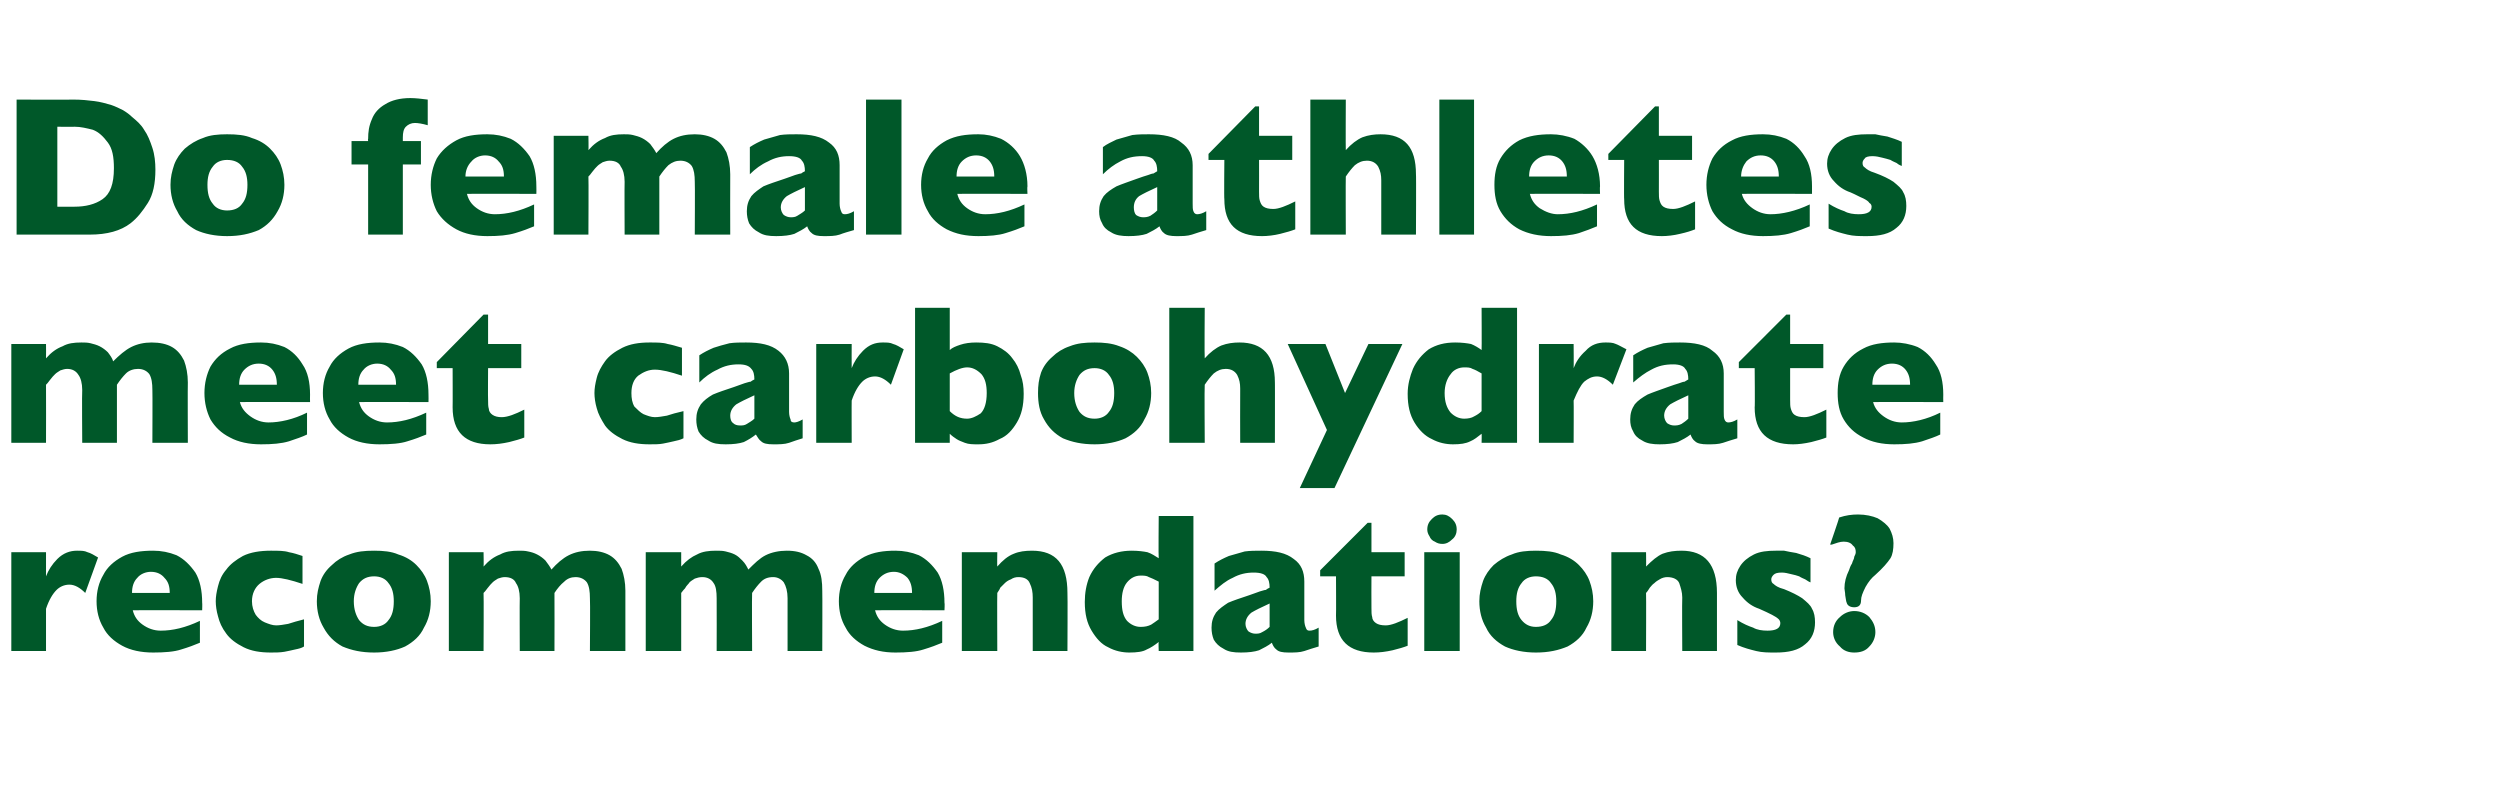 <?xml version="1.0" standalone="no"?><!DOCTYPE svg PUBLIC "-//W3C//DTD SVG 1.1//EN" "http://www.w3.org/Graphics/SVG/1.1/DTD/svg11.dtd"><svg xmlns="http://www.w3.org/2000/svg" version="1.1" width="331.4px" height="105.2px" viewBox="0 -13 331.4 105.2" style="top:-13px">  <desc>Do female athletes meet carbohydrate recommendations?</desc>  <defs/>  <g id="Polygon171775">    <path d="M 13 60.9 C 13 60.9 11.3 65.6 11.3 65.6 C 10.6 64.9 9.9 64.5 9.2 64.5 C 8.5 64.5 7.9 64.8 7.5 65.2 C 7 65.7 6.5 66.5 6.1 67.7 C 6.1 67.67 6.1 73.3 6.1 73.3 L 1.5 73.3 L 1.5 60.2 L 6.1 60.2 C 6.1 60.2 6.1 63.36 6.1 63.4 C 6.4 62.6 6.9 61.8 7.6 61.1 C 8.4 60.3 9.3 60 10.2 60 C 10.8 60 11.2 60 11.6 60.2 C 12 60.3 12.5 60.6 13 60.9 Z M 26.8 67.9 C 26.8 67.9 17.58 67.87 17.6 67.9 C 17.8 68.7 18.2 69.3 18.9 69.8 C 19.6 70.3 20.4 70.6 21.3 70.6 C 22.9 70.6 24.6 70.2 26.5 69.3 C 26.5 69.3 26.5 72.2 26.5 72.2 C 25.8 72.5 25 72.8 24 73.1 C 23.1 73.4 21.8 73.5 20.3 73.5 C 18.7 73.5 17.3 73.2 16.2 72.6 C 15.1 72 14.2 71.2 13.7 70.2 C 13.1 69.2 12.8 68 12.8 66.7 C 12.8 65.4 13.1 64.2 13.7 63.2 C 14.2 62.2 15.1 61.4 16.2 60.8 C 17.3 60.2 18.7 60 20.3 60 C 21.4 60 22.4 60.2 23.4 60.6 C 24.4 61.1 25.2 61.9 25.9 62.9 C 26.5 63.9 26.8 65.3 26.8 66.9 C 26.83 66.94 26.8 67.9 26.8 67.9 Z M 22.5 65.6 C 22.5 64.7 22.3 64.1 21.8 63.6 C 21.4 63.1 20.8 62.8 20 62.8 C 19.3 62.8 18.6 63.1 18.2 63.6 C 17.7 64.1 17.5 64.8 17.5 65.6 C 17.5 65.6 22.5 65.6 22.5 65.6 Z M 40.3 72.7 C 40 72.9 39.6 73 39.1 73.1 C 38.7 73.2 38.2 73.3 37.7 73.4 C 37.1 73.5 36.5 73.5 35.9 73.5 C 34.5 73.5 33.3 73.3 32.3 72.8 C 31.3 72.3 30.5 71.7 30 71 C 29.4 70.2 29.1 69.5 28.9 68.7 C 28.7 68 28.6 67.3 28.6 66.7 C 28.6 66.1 28.7 65.5 28.9 64.7 C 29.1 63.9 29.4 63.2 30 62.5 C 30.5 61.8 31.3 61.2 32.2 60.7 C 33.2 60.2 34.5 60 35.9 60 C 36.9 60 37.7 60 38.3 60.2 C 38.9 60.3 39.5 60.5 40.1 60.7 C 40.1 60.7 40.1 64.4 40.1 64.4 C 38.6 63.9 37.4 63.6 36.6 63.6 C 35.8 63.6 35 63.9 34.4 64.4 C 33.8 64.9 33.4 65.7 33.4 66.7 C 33.4 67.4 33.6 68 33.9 68.5 C 34.2 68.9 34.6 69.3 35.1 69.5 C 35.6 69.7 36.1 69.9 36.6 69.9 C 37.1 69.9 37.6 69.8 38.2 69.7 C 38.8 69.5 39.5 69.3 40.3 69.1 C 40.3 69.1 40.3 72.7 40.3 72.7 Z M 57.1 66.7 C 57.1 68 56.8 69.2 56.2 70.2 C 55.7 71.3 54.8 72.1 53.7 72.7 C 52.6 73.2 51.2 73.5 49.6 73.5 C 47.9 73.5 46.6 73.2 45.4 72.7 C 44.3 72.1 43.5 71.3 42.9 70.2 C 42.3 69.2 42 68 42 66.7 C 42 65.7 42.2 64.9 42.5 64 C 42.8 63.2 43.3 62.5 44 61.9 C 44.6 61.3 45.4 60.8 46.3 60.5 C 47.3 60.1 48.3 60 49.6 60 C 50.8 60 51.9 60.1 52.8 60.5 C 53.8 60.8 54.6 61.3 55.2 61.9 C 55.8 62.5 56.3 63.2 56.6 64 C 56.9 64.8 57.1 65.7 57.1 66.7 Z M 52.2 66.7 C 52.2 65.7 52 64.9 51.5 64.3 C 51.1 63.7 50.4 63.4 49.6 63.4 C 48.7 63.4 48.1 63.7 47.6 64.3 C 47.2 64.9 46.9 65.7 46.9 66.7 C 46.9 67.8 47.2 68.6 47.6 69.2 C 48.1 69.8 48.7 70.1 49.6 70.1 C 50.4 70.1 51.1 69.8 51.5 69.2 C 52 68.6 52.2 67.8 52.2 66.7 Z M 82.9 73.3 L 78.2 73.3 C 78.2 73.3 78.25 66.31 78.2 66.3 C 78.2 65.4 78.1 64.7 77.8 64.2 C 77.5 63.8 77 63.5 76.3 63.5 C 75.7 63.5 75.2 63.7 74.8 64.1 C 74.3 64.5 73.9 65 73.5 65.6 C 73.52 65.6 73.5 73.3 73.5 73.3 L 68.9 73.3 C 68.9 73.3 68.87 66.31 68.9 66.3 C 68.9 65.4 68.7 64.7 68.4 64.3 C 68.2 63.8 67.7 63.5 66.9 63.5 C 66.6 63.5 66.3 63.6 66 63.7 C 65.7 63.9 65.5 64 65.3 64.2 C 65.1 64.4 64.9 64.6 64.6 65 C 64.4 65.3 64.2 65.5 64.1 65.6 C 64.14 65.6 64.1 73.3 64.1 73.3 L 59.5 73.3 L 59.5 60.2 L 64.1 60.2 C 64.1 60.2 64.14 62.07 64.1 62.1 C 64.8 61.3 65.5 60.8 66.3 60.5 C 67 60.1 67.8 60 68.8 60 C 69.2 60 69.6 60 70 60.1 C 70.5 60.2 70.8 60.3 71.2 60.5 C 71.6 60.7 72 61 72.3 61.3 C 72.6 61.7 72.9 62.1 73.1 62.5 C 73.8 61.7 74.6 61 75.4 60.6 C 76.2 60.2 77.1 60 78.2 60 C 79.2 60 80.1 60.2 80.8 60.6 C 81.5 61 82 61.6 82.4 62.4 C 82.7 63.2 82.9 64.2 82.9 65.3 C 82.89 65.31 82.9 73.3 82.9 73.3 Z M 109 73.3 L 104.4 73.3 C 104.4 73.3 104.39 66.31 104.4 66.3 C 104.4 65.4 104.2 64.7 103.9 64.2 C 103.6 63.8 103.1 63.5 102.5 63.5 C 101.8 63.5 101.3 63.7 100.9 64.1 C 100.5 64.5 100.1 65 99.7 65.6 C 99.66 65.6 99.7 73.3 99.7 73.3 L 95 73.3 C 95 73.3 95.02 66.31 95 66.3 C 95 65.4 94.9 64.7 94.6 64.3 C 94.3 63.8 93.8 63.5 93.1 63.5 C 92.7 63.5 92.4 63.6 92.1 63.7 C 91.8 63.9 91.6 64 91.4 64.2 C 91.3 64.4 91 64.6 90.8 65 C 90.5 65.3 90.4 65.5 90.3 65.6 C 90.29 65.6 90.3 73.3 90.3 73.3 L 85.6 73.3 L 85.6 60.2 L 90.3 60.2 C 90.3 60.2 90.29 62.07 90.3 62.1 C 91 61.3 91.7 60.8 92.4 60.5 C 93.1 60.1 94 60 94.9 60 C 95.4 60 95.8 60 96.2 60.1 C 96.6 60.2 97 60.3 97.4 60.5 C 97.8 60.7 98.1 61 98.4 61.3 C 98.8 61.7 99 62.1 99.2 62.5 C 100 61.7 100.7 61 101.5 60.6 C 102.3 60.2 103.3 60 104.3 60 C 105.4 60 106.2 60.2 106.9 60.6 C 107.7 61 108.2 61.6 108.5 62.4 C 108.9 63.2 109 64.2 109 65.3 C 109.03 65.31 109 73.3 109 73.3 Z M 125.2 67.9 C 125.2 67.9 116 67.87 116 67.9 C 116.2 68.7 116.6 69.3 117.3 69.8 C 118 70.3 118.8 70.6 119.7 70.6 C 121.3 70.6 123 70.2 124.9 69.3 C 124.9 69.3 124.9 72.2 124.9 72.2 C 124.2 72.5 123.4 72.8 122.4 73.1 C 121.5 73.4 120.2 73.5 118.7 73.5 C 117.1 73.5 115.8 73.2 114.6 72.6 C 113.5 72 112.6 71.2 112.1 70.2 C 111.5 69.2 111.2 68 111.2 66.7 C 111.2 65.4 111.5 64.2 112.1 63.2 C 112.6 62.2 113.5 61.4 114.6 60.8 C 115.8 60.2 117.1 60 118.7 60 C 119.8 60 120.8 60.2 121.8 60.6 C 122.8 61.1 123.6 61.9 124.3 62.9 C 124.9 63.9 125.2 65.3 125.2 66.9 C 125.25 66.94 125.2 67.9 125.2 67.9 Z M 120.9 65.6 C 120.9 64.7 120.7 64.1 120.3 63.6 C 119.8 63.1 119.2 62.8 118.5 62.8 C 117.7 62.8 117.1 63.1 116.6 63.6 C 116.1 64.1 115.9 64.8 115.9 65.6 C 115.9 65.6 120.9 65.6 120.9 65.6 Z M 141.5 73.3 L 136.9 73.3 C 136.9 73.3 136.9 66.23 136.9 66.2 C 136.9 65.5 136.8 64.9 136.5 64.3 C 136.3 63.8 135.8 63.5 135 63.5 C 134.6 63.5 134.3 63.6 134 63.8 C 133.7 63.9 133.4 64.1 133.2 64.3 C 133 64.5 132.8 64.7 132.6 64.9 C 132.5 65.2 132.3 65.4 132.2 65.6 C 132.17 65.6 132.2 73.3 132.2 73.3 L 127.5 73.3 L 127.5 60.2 L 132.2 60.2 C 132.2 60.2 132.17 62.07 132.2 62.1 C 132.9 61.3 133.6 60.7 134.4 60.4 C 135.1 60.1 135.9 60 136.8 60 C 140 60 141.5 61.8 141.5 65.6 C 141.54 65.6 141.5 73.3 141.5 73.3 Z M 158.2 73.3 L 153.6 73.3 C 153.6 73.3 153.55 72.13 153.6 72.1 C 153.1 72.5 152.5 72.9 152 73.1 C 151.5 73.4 150.7 73.5 149.7 73.5 C 148.8 73.5 147.8 73.3 146.9 72.8 C 146 72.4 145.3 71.6 144.7 70.6 C 144.1 69.6 143.8 68.4 143.8 66.8 C 143.8 65.6 144 64.5 144.4 63.5 C 144.9 62.4 145.6 61.6 146.5 60.9 C 147.5 60.3 148.7 60 150 60 C 150.9 60 151.6 60.1 152.1 60.2 C 152.7 60.4 153.1 60.7 153.6 61 C 153.55 60.96 153.6 55.4 153.6 55.4 L 158.2 55.4 L 158.2 73.3 Z M 153.6 69.1 C 153.6 69.1 153.6 64.1 153.6 64.1 C 153 63.8 152.6 63.6 152.3 63.5 C 152 63.3 151.6 63.3 151.2 63.3 C 150.5 63.3 149.9 63.6 149.4 64.2 C 148.9 64.8 148.7 65.7 148.7 66.7 C 148.7 67.9 148.9 68.7 149.4 69.3 C 149.9 69.8 150.5 70.1 151.2 70.1 C 151.8 70.1 152.2 70 152.6 69.8 C 152.9 69.6 153.2 69.4 153.6 69.1 Z M 174.8 72.7 C 174.1 72.9 173.5 73.1 172.9 73.3 C 172.3 73.5 171.6 73.5 170.8 73.5 C 170 73.5 169.5 73.4 169.2 73.1 C 168.9 72.9 168.7 72.5 168.6 72.2 C 168.1 72.6 167.5 72.9 166.9 73.2 C 166.3 73.4 165.5 73.5 164.5 73.5 C 163.5 73.5 162.8 73.4 162.2 73 C 161.6 72.7 161.2 72.3 160.9 71.8 C 160.7 71.3 160.6 70.8 160.6 70.2 C 160.6 69.4 160.8 68.8 161.2 68.2 C 161.6 67.7 162.2 67.3 162.8 66.9 C 163.5 66.6 164.4 66.3 165.6 65.9 C 166.2 65.7 166.7 65.5 167 65.4 C 167.4 65.3 167.6 65.2 167.8 65.2 C 167.9 65.1 168.1 65 168.3 64.9 C 168.3 64.3 168.2 63.8 167.9 63.5 C 167.7 63.1 167.1 62.9 166.2 62.9 C 165.2 62.9 164.3 63.1 163.4 63.6 C 162.5 64 161.8 64.6 161 65.3 C 161 65.3 161 61.7 161 61.7 C 161.6 61.3 162.2 61 162.9 60.7 C 163.6 60.5 164.3 60.3 165 60.1 C 165.7 60 166.5 60 167.2 60 C 169.1 60 170.5 60.3 171.5 61.1 C 172.5 61.8 172.9 62.8 172.9 64.1 C 172.9 64.1 172.9 69.2 172.9 69.2 C 172.9 69.6 173 70 173.1 70.2 C 173.2 70.5 173.3 70.6 173.6 70.6 C 173.9 70.6 174.3 70.5 174.8 70.2 C 174.8 70.2 174.8 72.7 174.8 72.7 Z M 168.3 70.1 C 168.3 70.1 168.3 67 168.3 67 C 167.2 67.5 166.4 67.9 165.9 68.2 C 165.4 68.6 165.1 69.1 165.1 69.7 C 165.1 70.1 165.3 70.5 165.5 70.7 C 165.8 70.9 166.1 71 166.4 71 C 166.7 71 167 71 167.3 70.8 C 167.7 70.6 168 70.4 168.3 70.1 Z M 186.6 72.6 C 186.1 72.8 185.4 73 184.6 73.2 C 183.7 73.4 182.9 73.5 182.1 73.5 C 178.8 73.5 177.1 71.9 177.1 68.6 C 177.13 68.64 177.1 63.4 177.1 63.4 L 175 63.4 L 175 62.6 L 181.3 56.3 L 181.8 56.3 L 181.8 60.2 L 186.2 60.2 L 186.2 63.4 L 181.8 63.4 C 181.8 63.4 181.78 67.61 181.8 67.6 C 181.8 68.1 181.8 68.5 181.9 68.8 C 181.9 69.1 182.1 69.4 182.4 69.6 C 182.7 69.8 183.1 69.9 183.7 69.9 C 184.4 69.9 185.4 69.5 186.6 68.9 C 186.6 68.9 186.6 72.6 186.6 72.6 Z M 193.1 57.2 C 193.1 57.7 192.9 58.2 192.5 58.5 C 192.1 58.9 191.7 59.1 191.2 59.1 C 190.8 59.1 190.5 59 190.2 58.8 C 189.9 58.7 189.6 58.4 189.5 58.1 C 189.3 57.8 189.2 57.5 189.2 57.2 C 189.2 56.6 189.4 56.2 189.8 55.8 C 190.2 55.4 190.6 55.2 191.2 55.2 C 191.7 55.2 192.1 55.4 192.5 55.8 C 192.9 56.2 193.1 56.6 193.1 57.2 Z M 193.5 73.3 L 188.8 73.3 L 188.8 60.2 L 193.5 60.2 L 193.5 73.3 Z M 211.2 66.7 C 211.2 68 210.9 69.2 210.3 70.2 C 209.8 71.3 208.9 72.1 207.8 72.7 C 206.6 73.2 205.3 73.5 203.6 73.5 C 202 73.5 200.6 73.2 199.5 72.7 C 198.4 72.1 197.5 71.3 197 70.2 C 196.4 69.2 196.1 68 196.1 66.7 C 196.1 65.7 196.3 64.9 196.6 64 C 196.9 63.2 197.4 62.5 198 61.9 C 198.7 61.3 199.5 60.8 200.4 60.5 C 201.3 60.1 202.4 60 203.6 60 C 204.9 60 206 60.1 206.9 60.5 C 207.9 60.8 208.7 61.3 209.3 61.9 C 209.9 62.5 210.4 63.2 210.7 64 C 211 64.8 211.2 65.7 211.2 66.7 Z M 206.3 66.7 C 206.3 65.7 206.1 64.9 205.6 64.3 C 205.2 63.7 204.5 63.4 203.6 63.4 C 202.8 63.4 202.1 63.7 201.7 64.3 C 201.2 64.9 201 65.7 201 66.7 C 201 67.8 201.2 68.6 201.7 69.2 C 202.2 69.8 202.8 70.1 203.6 70.1 C 204.5 70.1 205.2 69.8 205.6 69.2 C 206.1 68.6 206.3 67.8 206.3 66.7 Z M 227.6 73.3 L 223 73.3 C 223 73.3 222.96 66.23 223 66.2 C 223 65.5 222.8 64.9 222.6 64.3 C 222.4 63.8 221.8 63.5 221 63.5 C 220.7 63.5 220.3 63.6 220 63.8 C 219.8 63.9 219.5 64.1 219.3 64.3 C 219 64.5 218.9 64.7 218.7 64.9 C 218.5 65.2 218.4 65.4 218.2 65.6 C 218.23 65.6 218.2 73.3 218.2 73.3 L 213.6 73.3 L 213.6 60.2 L 218.2 60.2 C 218.2 60.2 218.23 62.07 218.2 62.1 C 219 61.3 219.7 60.7 220.4 60.4 C 221.2 60.1 222 60 222.9 60 C 226 60 227.6 61.8 227.6 65.6 C 227.6 65.6 227.6 73.3 227.6 73.3 Z M 240.6 69.5 C 240.6 70.7 240.2 71.7 239.3 72.4 C 238.4 73.2 237.1 73.5 235.4 73.5 C 234.4 73.5 233.6 73.5 232.8 73.3 C 232 73.1 231.2 72.9 230.3 72.5 C 230.3 72.5 230.3 69.2 230.3 69.2 C 231.1 69.7 231.8 70 232.4 70.2 C 232.9 70.5 233.6 70.6 234.3 70.6 C 235.4 70.6 236 70.3 236 69.6 C 236 69.4 235.9 69.2 235.8 69.1 C 235.6 68.9 235.3 68.7 234.9 68.5 C 234.5 68.3 233.9 68 233.2 67.7 C 232.3 67.4 231.6 66.9 231 66.2 C 230.4 65.6 230.1 64.8 230.1 63.9 C 230.1 63.2 230.3 62.6 230.7 62 C 231.1 61.4 231.7 60.9 232.5 60.5 C 233.3 60.1 234.3 60 235.4 60 C 235.7 60 236.1 60 236.5 60 C 236.9 60.1 237.5 60.2 238.1 60.3 C 238.8 60.5 239.4 60.7 240 61 C 240 61 240 64.2 240 64.2 C 239.7 64.1 239.5 63.9 239.3 63.8 C 239.1 63.7 238.8 63.6 238.5 63.4 C 238.2 63.3 237.9 63.2 237.4 63.1 C 237 63 236.6 62.9 236.2 62.9 C 235.6 62.9 235.3 63 235.1 63.2 C 234.9 63.4 234.8 63.6 234.8 63.8 C 234.8 64.1 234.9 64.3 235.1 64.4 C 235.3 64.6 235.7 64.9 236.5 65.1 C 237.5 65.5 238.3 65.9 238.9 66.3 C 239.5 66.8 240 67.2 240.2 67.7 C 240.5 68.2 240.6 68.8 240.6 69.5 Z M 251 59 C 251 59.8 250.9 60.5 250.6 61 C 250.2 61.6 249.6 62.3 248.6 63.2 C 248.1 63.6 247.7 64.1 247.3 64.8 C 246.9 65.6 246.7 66.1 246.7 66.6 C 246.7 67.2 246.4 67.5 245.8 67.5 C 245.3 67.5 244.9 67.3 244.8 66.9 C 244.7 66.7 244.7 66.4 244.6 65.9 C 244.6 65.5 244.5 65.2 244.5 65 C 244.5 64.2 244.7 63.4 245.1 62.6 C 245.2 62.3 245.3 62 245.5 61.7 C 245.6 61.3 245.8 61.1 245.8 60.8 C 245.9 60.6 246 60.4 246 60.2 C 246 59.8 245.9 59.5 245.6 59.3 C 245.4 59 245 58.8 244.4 58.8 C 243.9 58.8 243.4 59 242.8 59.2 C 242.83 59.18 242.6 59.2 242.6 59.2 C 242.6 59.2 243.84 55.6 243.8 55.6 C 244.7 55.3 245.5 55.2 246.3 55.2 C 247.3 55.2 248.2 55.4 248.9 55.7 C 249.6 56.1 250.2 56.6 250.5 57.1 C 250.8 57.7 251 58.3 251 59 Z M 248.6 70.8 C 248.6 71.5 248.3 72.2 247.8 72.7 C 247.3 73.3 246.6 73.5 245.8 73.5 C 245.1 73.5 244.4 73.3 243.9 72.7 C 243.3 72.2 243 71.5 243 70.8 C 243 70 243.3 69.3 243.9 68.8 C 244.4 68.3 245.1 68 245.8 68 C 246.6 68 247.3 68.3 247.8 68.8 C 248.3 69.4 248.6 70 248.6 70.8 Z " stroke="none" fill="#005829"/>  </g>  <g id="Polygon171774">    <path d="M 24.9 45.7 L 20.2 45.7 C 20.2 45.7 20.23 38.71 20.2 38.7 C 20.2 37.8 20.1 37.1 19.8 36.6 C 19.5 36.2 19 35.9 18.3 35.9 C 17.7 35.9 17.1 36.1 16.7 36.5 C 16.3 36.9 15.9 37.4 15.5 38 C 15.49 38 15.5 45.7 15.5 45.7 L 10.9 45.7 C 10.9 45.7 10.85 38.71 10.9 38.7 C 10.9 37.8 10.7 37.1 10.4 36.7 C 10.1 36.2 9.6 35.9 8.9 35.9 C 8.6 35.9 8.3 36 8 36.1 C 7.7 36.3 7.5 36.4 7.3 36.6 C 7.1 36.8 6.9 37 6.6 37.4 C 6.4 37.7 6.2 37.9 6.1 38 C 6.12 38 6.1 45.7 6.1 45.7 L 1.5 45.7 L 1.5 32.6 L 6.1 32.6 C 6.1 32.6 6.12 34.47 6.1 34.5 C 6.8 33.7 7.5 33.2 8.3 32.9 C 9 32.5 9.8 32.4 10.8 32.4 C 11.2 32.4 11.6 32.4 12 32.5 C 12.4 32.6 12.8 32.7 13.2 32.9 C 13.6 33.1 14 33.4 14.3 33.7 C 14.6 34.1 14.9 34.5 15 34.9 C 15.8 34.1 16.6 33.4 17.4 33 C 18.2 32.6 19.1 32.4 20.1 32.4 C 21.2 32.4 22.1 32.6 22.8 33 C 23.5 33.4 24 34 24.4 34.8 C 24.7 35.6 24.9 36.6 24.9 37.7 C 24.87 37.71 24.9 45.7 24.9 45.7 Z M 41.1 40.3 C 41.1 40.3 31.84 40.27 31.8 40.3 C 32 41.1 32.5 41.7 33.2 42.2 C 33.9 42.7 34.7 43 35.6 43 C 37.1 43 38.9 42.6 40.7 41.7 C 40.7 41.7 40.7 44.6 40.7 44.6 C 40.1 44.9 39.2 45.2 38.3 45.5 C 37.3 45.8 36.1 45.9 34.6 45.9 C 33 45.9 31.6 45.6 30.5 45 C 29.3 44.4 28.5 43.6 27.9 42.6 C 27.4 41.6 27.1 40.4 27.1 39.1 C 27.1 37.8 27.4 36.6 27.9 35.6 C 28.5 34.6 29.3 33.8 30.5 33.2 C 31.6 32.6 33 32.4 34.6 32.4 C 35.7 32.4 36.7 32.6 37.7 33 C 38.7 33.5 39.5 34.3 40.1 35.3 C 40.8 36.3 41.1 37.7 41.1 39.3 C 41.08 39.34 41.1 40.3 41.1 40.3 Z M 36.7 38 C 36.7 37.1 36.5 36.5 36.1 36 C 35.7 35.5 35.1 35.2 34.3 35.2 C 33.5 35.2 32.9 35.5 32.4 36 C 31.9 36.5 31.7 37.2 31.7 38 C 31.7 38 36.7 38 36.7 38 Z M 56.8 40.3 C 56.8 40.3 47.58 40.27 47.6 40.3 C 47.8 41.1 48.2 41.7 48.9 42.2 C 49.6 42.7 50.4 43 51.3 43 C 52.9 43 54.6 42.6 56.5 41.7 C 56.5 41.7 56.5 44.6 56.5 44.6 C 55.8 44.9 55 45.2 54 45.5 C 53.1 45.8 51.8 45.9 50.3 45.9 C 48.7 45.9 47.3 45.6 46.2 45 C 45.1 44.4 44.2 43.6 43.7 42.6 C 43.1 41.6 42.8 40.4 42.8 39.1 C 42.8 37.8 43.1 36.6 43.7 35.6 C 44.2 34.6 45.1 33.8 46.2 33.2 C 47.3 32.6 48.7 32.4 50.3 32.4 C 51.4 32.4 52.4 32.6 53.4 33 C 54.4 33.5 55.2 34.3 55.9 35.3 C 56.5 36.3 56.8 37.7 56.8 39.3 C 56.82 39.34 56.8 40.3 56.8 40.3 Z M 52.5 38 C 52.5 37.1 52.3 36.5 51.8 36 C 51.4 35.5 50.8 35.2 50 35.2 C 49.3 35.2 48.6 35.5 48.2 36 C 47.7 36.5 47.5 37.2 47.5 38 C 47.5 38 52.5 38 52.5 38 Z M 69.5 45 C 69 45.2 68.3 45.4 67.5 45.6 C 66.6 45.8 65.8 45.9 65 45.9 C 61.7 45.9 60 44.3 60 41 C 60.02 41.04 60 35.8 60 35.8 L 57.9 35.8 L 57.9 35 L 64.1 28.7 L 64.7 28.7 L 64.7 32.6 L 69.1 32.6 L 69.1 35.8 L 64.7 35.8 C 64.7 35.8 64.67 40.01 64.7 40 C 64.7 40.5 64.7 40.9 64.8 41.2 C 64.8 41.5 65 41.8 65.3 42 C 65.6 42.2 66 42.3 66.5 42.3 C 67.3 42.3 68.3 41.9 69.5 41.3 C 69.5 41.3 69.5 45 69.5 45 Z M 90.6 45.1 C 90.2 45.3 89.8 45.4 89.3 45.5 C 88.9 45.6 88.4 45.7 87.9 45.8 C 87.4 45.9 86.8 45.9 86.1 45.9 C 84.7 45.9 83.5 45.7 82.5 45.2 C 81.5 44.7 80.7 44.1 80.2 43.4 C 79.7 42.6 79.3 41.9 79.1 41.1 C 78.9 40.4 78.8 39.7 78.8 39.1 C 78.8 38.5 78.9 37.9 79.1 37.1 C 79.3 36.3 79.7 35.6 80.2 34.9 C 80.7 34.2 81.5 33.6 82.5 33.1 C 83.5 32.6 84.7 32.4 86.1 32.4 C 87.1 32.4 87.9 32.4 88.5 32.6 C 89.1 32.7 89.7 32.9 90.4 33.1 C 90.4 33.1 90.4 36.8 90.4 36.8 C 88.9 36.3 87.7 36 86.8 36 C 86 36 85.3 36.3 84.6 36.8 C 84 37.3 83.7 38.1 83.7 39.1 C 83.7 39.8 83.8 40.4 84.1 40.9 C 84.5 41.3 84.9 41.7 85.3 41.9 C 85.8 42.1 86.3 42.3 86.8 42.3 C 87.3 42.3 87.8 42.2 88.4 42.1 C 89 41.9 89.7 41.7 90.6 41.5 C 90.6 41.5 90.6 45.1 90.6 45.1 Z M 106.4 45.1 C 105.8 45.3 105.1 45.5 104.6 45.7 C 104 45.9 103.3 45.9 102.5 45.9 C 101.7 45.9 101.2 45.8 100.9 45.5 C 100.6 45.3 100.4 44.9 100.2 44.6 C 99.7 45 99.2 45.3 98.6 45.6 C 98 45.8 97.2 45.9 96.2 45.9 C 95.2 45.9 94.5 45.8 93.9 45.4 C 93.3 45.1 92.9 44.7 92.6 44.2 C 92.4 43.7 92.3 43.2 92.3 42.6 C 92.3 41.8 92.5 41.2 92.9 40.6 C 93.3 40.1 93.8 39.7 94.5 39.3 C 95.2 39 96.1 38.7 97.3 38.3 C 97.9 38.1 98.4 37.9 98.7 37.8 C 99.1 37.7 99.3 37.6 99.5 37.6 C 99.6 37.5 99.8 37.4 100 37.3 C 100 36.7 99.9 36.2 99.6 35.9 C 99.3 35.5 98.8 35.3 97.9 35.3 C 96.9 35.3 96 35.5 95.1 36 C 94.2 36.4 93.4 37 92.7 37.7 C 92.7 37.7 92.7 34.1 92.7 34.1 C 93.3 33.7 93.9 33.4 94.6 33.1 C 95.2 32.9 95.9 32.7 96.7 32.5 C 97.4 32.4 98.1 32.4 98.9 32.4 C 100.8 32.4 102.2 32.7 103.2 33.5 C 104.1 34.2 104.6 35.2 104.6 36.5 C 104.6 36.5 104.6 41.6 104.6 41.6 C 104.6 42 104.7 42.4 104.8 42.6 C 104.8 42.9 105 43 105.3 43 C 105.5 43 105.9 42.9 106.4 42.6 C 106.4 42.6 106.4 45.1 106.4 45.1 Z M 100 42.5 C 100 42.5 100 39.4 100 39.4 C 98.9 39.9 98.1 40.3 97.6 40.6 C 97.1 41 96.8 41.5 96.8 42.1 C 96.8 42.5 96.9 42.9 97.2 43.1 C 97.4 43.3 97.7 43.4 98.1 43.4 C 98.4 43.4 98.7 43.4 99 43.2 C 99.3 43 99.7 42.8 100 42.5 Z M 119.8 33.3 C 119.8 33.3 118.1 38 118.1 38 C 117.4 37.3 116.7 36.9 116 36.9 C 115.3 36.9 114.7 37.2 114.3 37.6 C 113.8 38.1 113.3 38.9 112.9 40.1 C 112.88 40.07 112.9 45.7 112.9 45.7 L 108.2 45.7 L 108.2 32.6 L 112.9 32.6 C 112.9 32.6 112.88 35.76 112.9 35.8 C 113.2 35 113.7 34.2 114.4 33.5 C 115.2 32.7 116 32.4 117 32.4 C 117.6 32.4 118 32.4 118.4 32.6 C 118.8 32.7 119.3 33 119.8 33.3 Z M 135.7 39.2 C 135.7 40.8 135.4 42 134.8 43 C 134.2 44 133.5 44.8 132.5 45.2 C 131.6 45.7 130.7 45.9 129.7 45.9 C 129 45.9 128.4 45.9 127.9 45.7 C 127.4 45.5 127.1 45.4 126.8 45.2 C 126.5 45 126.2 44.8 125.9 44.5 C 125.9 44.53 125.9 45.7 125.9 45.7 L 121.3 45.7 L 121.3 27.8 L 125.9 27.8 C 125.9 27.8 125.9 33.36 125.9 33.4 C 126.2 33.1 126.7 32.9 127.3 32.7 C 127.9 32.5 128.6 32.4 129.4 32.4 C 130.5 32.4 131.4 32.5 132.2 32.9 C 133 33.3 133.7 33.8 134.2 34.5 C 134.7 35.1 135.1 35.9 135.3 36.7 C 135.6 37.5 135.7 38.3 135.7 39.2 Z M 130.8 39.1 C 130.8 38 130.6 37.2 130.1 36.6 C 129.5 36 128.9 35.7 128.2 35.7 C 127.6 35.7 126.8 36 125.9 36.5 C 125.9 36.5 125.9 41.5 125.9 41.5 C 126.6 42.2 127.3 42.5 128.2 42.5 C 128.8 42.5 129.4 42.2 130 41.8 C 130.5 41.3 130.8 40.4 130.8 39.1 Z M 152.6 39.1 C 152.6 40.4 152.3 41.6 151.7 42.6 C 151.2 43.7 150.3 44.5 149.2 45.1 C 148.1 45.6 146.7 45.9 145.1 45.9 C 143.4 45.9 142.1 45.6 140.9 45.1 C 139.8 44.5 139 43.7 138.4 42.6 C 137.8 41.6 137.6 40.4 137.6 39.1 C 137.6 38.1 137.7 37.3 138 36.4 C 138.3 35.6 138.8 34.9 139.5 34.3 C 140.1 33.7 140.9 33.2 141.8 32.9 C 142.8 32.5 143.8 32.4 145.1 32.4 C 146.3 32.4 147.4 32.5 148.4 32.9 C 149.3 33.2 150.1 33.7 150.7 34.3 C 151.3 34.9 151.8 35.6 152.1 36.4 C 152.4 37.2 152.6 38.1 152.6 39.1 Z M 147.7 39.1 C 147.7 38.1 147.5 37.3 147 36.7 C 146.6 36.1 145.9 35.8 145.1 35.8 C 144.2 35.8 143.6 36.1 143.1 36.7 C 142.7 37.3 142.4 38.1 142.4 39.1 C 142.4 40.2 142.7 41 143.1 41.6 C 143.6 42.2 144.2 42.5 145.1 42.5 C 145.9 42.5 146.6 42.2 147 41.6 C 147.5 41 147.7 40.2 147.7 39.1 Z M 169 45.7 L 164.4 45.7 C 164.4 45.7 164.38 38.91 164.4 38.9 C 164.4 38.9 164.4 38.8 164.4 38.8 C 164.4 38.7 164.4 38.6 164.4 38.5 C 164.4 37.8 164.3 37.3 164 36.7 C 163.7 36.2 163.2 35.9 162.5 35.9 C 161.9 35.9 161.4 36.1 160.9 36.5 C 160.5 36.9 160.1 37.4 159.7 38 C 159.65 38 159.7 45.7 159.7 45.7 L 155 45.7 L 155 27.8 L 159.7 27.8 C 159.7 27.8 159.65 34.47 159.7 34.5 C 160.4 33.7 161.2 33.1 161.9 32.8 C 162.7 32.5 163.5 32.4 164.3 32.4 C 167.4 32.4 169 34.1 169 37.7 C 169.02 37.65 169 45.7 169 45.7 Z M 185.9 32.6 L 176.9 51.7 L 172.3 51.7 L 175.9 44 L 170.7 32.6 L 175.7 32.6 L 178.3 39.1 L 181.4 32.6 L 185.9 32.6 Z M 201.1 45.7 L 196.4 45.7 C 196.4 45.7 196.43 44.53 196.4 44.5 C 195.9 44.9 195.4 45.3 194.9 45.5 C 194.3 45.8 193.6 45.9 192.6 45.9 C 191.7 45.9 190.7 45.7 189.8 45.2 C 188.9 44.8 188.1 44 187.5 43 C 186.9 42 186.6 40.8 186.6 39.2 C 186.6 38 186.9 36.9 187.3 35.9 C 187.8 34.8 188.5 34 189.4 33.3 C 190.4 32.7 191.5 32.4 192.9 32.4 C 193.8 32.4 194.5 32.5 195 32.6 C 195.5 32.8 196 33.1 196.4 33.4 C 196.43 33.36 196.4 27.8 196.4 27.8 L 201.1 27.8 L 201.1 45.7 Z M 196.4 41.5 C 196.4 41.5 196.4 36.5 196.4 36.5 C 195.9 36.2 195.5 36 195.2 35.9 C 194.9 35.7 194.5 35.7 194.1 35.7 C 193.4 35.7 192.7 36 192.3 36.6 C 191.8 37.2 191.5 38.1 191.5 39.1 C 191.5 40.3 191.8 41.1 192.3 41.7 C 192.8 42.2 193.4 42.5 194.1 42.5 C 194.6 42.5 195.1 42.4 195.4 42.2 C 195.8 42 196.1 41.8 196.4 41.5 Z M 215.6 33.3 C 215.6 33.3 213.8 38 213.8 38 C 213.1 37.3 212.4 36.9 211.7 36.9 C 211 36.9 210.5 37.2 210 37.6 C 209.5 38.1 209.1 38.9 208.6 40.1 C 208.63 40.07 208.6 45.7 208.6 45.7 L 204 45.7 L 204 32.6 L 208.6 32.6 C 208.6 32.6 208.63 35.76 208.6 35.8 C 208.9 35 209.4 34.2 210.2 33.5 C 210.9 32.7 211.8 32.4 212.8 32.4 C 213.3 32.4 213.8 32.4 214.2 32.6 C 214.5 32.7 215 33 215.6 33.3 Z M 230.3 45.1 C 229.6 45.3 229 45.5 228.4 45.7 C 227.8 45.9 227.1 45.9 226.3 45.9 C 225.6 45.9 225 45.8 224.7 45.5 C 224.4 45.3 224.2 44.9 224.1 44.6 C 223.6 45 223 45.3 222.4 45.6 C 221.8 45.8 221 45.9 220 45.9 C 219.1 45.9 218.3 45.8 217.7 45.4 C 217.1 45.1 216.7 44.7 216.5 44.2 C 216.2 43.7 216.1 43.2 216.1 42.6 C 216.1 41.8 216.3 41.2 216.7 40.6 C 217.1 40.1 217.7 39.7 218.4 39.3 C 219.1 39 220 38.7 221.1 38.3 C 221.7 38.1 222.2 37.9 222.6 37.8 C 222.9 37.7 223.1 37.6 223.3 37.6 C 223.5 37.5 223.6 37.4 223.8 37.3 C 223.8 36.7 223.7 36.2 223.4 35.9 C 223.2 35.5 222.6 35.3 221.8 35.3 C 220.7 35.3 219.8 35.5 218.9 36 C 218.1 36.4 217.3 37 216.5 37.7 C 216.5 37.7 216.5 34.1 216.5 34.1 C 217.1 33.7 217.7 33.4 218.4 33.1 C 219.1 32.9 219.8 32.7 220.5 32.5 C 221.3 32.4 222 32.4 222.7 32.4 C 224.6 32.4 226.1 32.7 227 33.5 C 228 34.2 228.5 35.2 228.5 36.5 C 228.5 36.5 228.5 41.6 228.5 41.6 C 228.5 42 228.5 42.4 228.6 42.6 C 228.7 42.9 228.9 43 229.1 43 C 229.4 43 229.8 42.9 230.3 42.6 C 230.3 42.6 230.3 45.1 230.3 45.1 Z M 223.8 42.5 C 223.8 42.5 223.8 39.4 223.8 39.4 C 222.7 39.9 221.9 40.3 221.4 40.6 C 220.9 41 220.6 41.5 220.6 42.1 C 220.6 42.5 220.8 42.9 221 43.1 C 221.3 43.3 221.6 43.4 221.9 43.4 C 222.2 43.4 222.5 43.4 222.9 43.2 C 223.2 43 223.5 42.8 223.8 42.5 Z M 242.1 45 C 241.6 45.2 240.9 45.4 240.1 45.6 C 239.2 45.8 238.4 45.9 237.7 45.9 C 234.3 45.9 232.6 44.3 232.6 41 C 232.65 41.04 232.6 35.8 232.6 35.8 L 230.5 35.8 L 230.5 35 L 236.8 28.7 L 237.3 28.7 L 237.3 32.6 L 241.7 32.6 L 241.7 35.8 L 237.3 35.8 C 237.3 35.8 237.3 40.01 237.3 40 C 237.3 40.5 237.3 40.9 237.4 41.2 C 237.5 41.5 237.6 41.8 237.9 42 C 238.2 42.2 238.6 42.3 239.2 42.3 C 239.9 42.3 240.9 41.9 242.1 41.3 C 242.1 41.3 242.1 45 242.1 45 Z M 257.6 40.3 C 257.6 40.3 248.34 40.27 248.3 40.3 C 248.5 41.1 249 41.7 249.7 42.2 C 250.4 42.7 251.2 43 252.1 43 C 253.6 43 255.4 42.6 257.2 41.7 C 257.2 41.7 257.2 44.6 257.2 44.6 C 256.6 44.9 255.7 45.2 254.8 45.5 C 253.8 45.8 252.6 45.9 251.1 45.9 C 249.5 45.9 248.1 45.6 247 45 C 245.8 44.4 245 43.6 244.4 42.6 C 243.8 41.6 243.6 40.4 243.6 39.1 C 243.6 37.8 243.8 36.6 244.4 35.6 C 245 34.6 245.8 33.8 247 33.2 C 248.1 32.6 249.5 32.4 251.1 32.4 C 252.1 32.4 253.2 32.6 254.2 33 C 255.2 33.5 256 34.3 256.6 35.3 C 257.3 36.3 257.6 37.7 257.6 39.3 C 257.58 39.34 257.6 40.3 257.6 40.3 Z M 253.2 38 C 253.2 37.1 253 36.5 252.6 36 C 252.2 35.5 251.6 35.2 250.8 35.2 C 250 35.2 249.4 35.5 248.9 36 C 248.4 36.5 248.2 37.2 248.2 38 C 248.2 38 253.2 38 253.2 38 Z " stroke="none" fill="#005829"/>  </g>  <g id="Polygon171773">    <path d="M 20.6 9.5 C 20.6 11.3 20.3 12.8 19.6 13.9 C 18.9 15 18.2 15.9 17.3 16.6 C 16 17.6 14.2 18.1 11.9 18.1 C 11.89 18.11 2.2 18.1 2.2 18.1 L 2.2 0.2 C 2.2 0.2 9.67 0.24 9.7 0.2 C 10.8 0.2 11.7 0.3 12.5 0.4 C 13.3 0.5 14 0.7 14.7 0.9 C 15.3 1.1 15.9 1.4 16.3 1.6 C 16.8 1.9 17.2 2.2 17.5 2.5 C 18.1 3 18.7 3.5 19.1 4.2 C 19.6 4.9 19.9 5.7 20.2 6.6 C 20.5 7.5 20.6 8.5 20.6 9.5 Z M 15.1 9.3 C 15.1 7.8 14.9 6.7 14.3 5.9 C 13.7 5.1 13.1 4.5 12.3 4.2 C 11.5 4 10.7 3.8 9.9 3.8 C 9.93 3.83 7.6 3.8 7.6 3.8 L 7.6 14.4 C 7.6 14.4 9.93 14.41 9.9 14.4 C 11.3 14.4 12.6 14.1 13.6 13.4 C 14.6 12.7 15.1 11.4 15.1 9.3 Z M 37.7 11.5 C 37.7 12.8 37.4 14 36.8 15 C 36.2 16.1 35.4 16.9 34.3 17.5 C 33.1 18 31.8 18.3 30.1 18.3 C 28.5 18.3 27.1 18 26 17.5 C 24.9 16.9 24 16.1 23.5 15 C 22.9 14 22.6 12.8 22.6 11.5 C 22.6 10.5 22.8 9.7 23.1 8.8 C 23.4 8 23.9 7.3 24.5 6.7 C 25.2 6.1 26 5.6 26.9 5.3 C 27.8 4.9 28.9 4.8 30.1 4.8 C 31.4 4.8 32.5 4.9 33.4 5.3 C 34.4 5.6 35.2 6.1 35.8 6.7 C 36.4 7.3 36.9 8 37.2 8.8 C 37.5 9.6 37.7 10.5 37.7 11.5 Z M 32.8 11.5 C 32.8 10.5 32.6 9.7 32.1 9.1 C 31.7 8.5 31 8.2 30.1 8.2 C 29.3 8.2 28.6 8.5 28.2 9.1 C 27.7 9.7 27.5 10.5 27.5 11.5 C 27.5 12.6 27.7 13.4 28.2 14 C 28.6 14.6 29.3 14.9 30.1 14.9 C 31 14.9 31.7 14.6 32.1 14 C 32.6 13.4 32.8 12.6 32.8 11.5 Z M 56.7 3.6 C 56 3.4 55.4 3.3 55 3.3 C 54.5 3.3 54.1 3.5 53.8 3.8 C 53.5 4.1 53.4 4.6 53.4 5.2 C 53.41 5.21 53.4 5.7 53.4 5.7 L 55.8 5.7 L 55.8 8.8 L 53.4 8.8 L 53.4 18.1 L 48.8 18.1 L 48.8 8.8 L 46.6 8.8 L 46.6 5.7 L 48.8 5.7 C 48.8 5.7 48.75 5.44 48.8 5.4 C 48.8 4.5 48.9 3.7 49.3 2.8 C 49.6 2 50.2 1.3 51.1 0.8 C 51.9 0.3 53 0 54.4 0 C 55.1 0 55.9 0.1 56.7 0.2 C 56.7 0.2 56.7 3.6 56.7 3.6 Z M 71.1 12.7 C 71.1 12.7 61.87 12.67 61.9 12.7 C 62.1 13.5 62.5 14.1 63.2 14.6 C 63.9 15.1 64.7 15.4 65.6 15.4 C 67.2 15.4 68.9 15 70.8 14.1 C 70.8 14.1 70.8 17 70.8 17 C 70.1 17.3 69.3 17.6 68.3 17.9 C 67.3 18.2 66.1 18.3 64.6 18.3 C 63 18.3 61.6 18 60.5 17.4 C 59.4 16.8 58.5 16 57.9 15 C 57.4 14 57.1 12.8 57.1 11.5 C 57.1 10.2 57.4 9 57.9 8 C 58.5 7 59.4 6.2 60.5 5.6 C 61.6 5 63 4.8 64.6 4.8 C 65.7 4.8 66.7 5 67.7 5.4 C 68.7 5.9 69.5 6.7 70.2 7.7 C 70.8 8.7 71.1 10.1 71.1 11.7 C 71.12 11.74 71.1 12.7 71.1 12.7 Z M 66.8 10.4 C 66.8 9.5 66.6 8.9 66.1 8.4 C 65.7 7.9 65.1 7.6 64.3 7.6 C 63.6 7.6 62.9 7.9 62.5 8.4 C 62 8.9 61.7 9.6 61.7 10.4 C 61.7 10.4 66.8 10.4 66.8 10.4 Z M 96.8 18.1 L 92.1 18.1 C 92.1 18.1 92.14 11.11 92.1 11.1 C 92.1 10.2 92 9.5 91.7 9 C 91.4 8.6 90.9 8.3 90.2 8.3 C 89.6 8.3 89.1 8.5 88.6 8.9 C 88.2 9.3 87.8 9.8 87.4 10.4 C 87.41 10.4 87.4 18.1 87.4 18.1 L 82.8 18.1 C 82.8 18.1 82.77 11.11 82.8 11.1 C 82.8 10.2 82.6 9.5 82.3 9.1 C 82.1 8.6 81.6 8.3 80.8 8.3 C 80.5 8.3 80.2 8.4 79.9 8.5 C 79.6 8.7 79.4 8.8 79.2 9 C 79 9.2 78.8 9.4 78.5 9.8 C 78.3 10.1 78.1 10.3 78 10.4 C 78.04 10.4 78 18.1 78 18.1 L 73.4 18.1 L 73.4 5 L 78 5 C 78 5 78.04 6.87 78 6.9 C 78.7 6.1 79.4 5.6 80.2 5.3 C 80.9 4.9 81.7 4.8 82.7 4.8 C 83.1 4.8 83.5 4.8 83.9 4.9 C 84.3 5 84.7 5.1 85.1 5.3 C 85.5 5.5 85.9 5.8 86.2 6.1 C 86.5 6.5 86.8 6.9 87 7.3 C 87.7 6.5 88.5 5.8 89.3 5.4 C 90.1 5 91 4.8 92.1 4.8 C 93.1 4.8 94 5 94.7 5.4 C 95.4 5.8 95.9 6.4 96.3 7.2 C 96.6 8 96.8 9 96.8 10.1 C 96.78 10.11 96.8 18.1 96.8 18.1 Z M 113.2 17.5 C 112.5 17.7 111.8 17.9 111.3 18.1 C 110.7 18.3 110 18.3 109.2 18.3 C 108.4 18.3 107.9 18.2 107.6 17.9 C 107.3 17.7 107.1 17.3 107 17 C 106.5 17.4 105.9 17.7 105.3 18 C 104.7 18.2 103.9 18.3 102.9 18.3 C 101.9 18.3 101.2 18.2 100.6 17.8 C 100 17.5 99.6 17.1 99.3 16.6 C 99.1 16.1 99 15.6 99 15 C 99 14.2 99.2 13.6 99.6 13 C 100 12.5 100.6 12.1 101.2 11.7 C 101.9 11.4 102.8 11.1 104 10.7 C 104.6 10.5 105.1 10.3 105.4 10.2 C 105.8 10.1 106 10 106.2 10 C 106.3 9.9 106.5 9.8 106.7 9.7 C 106.7 9.1 106.6 8.6 106.3 8.3 C 106.1 7.9 105.5 7.7 104.6 7.7 C 103.6 7.7 102.7 7.9 101.8 8.4 C 100.9 8.8 100.1 9.4 99.4 10.1 C 99.4 10.1 99.4 6.5 99.4 6.5 C 100 6.1 100.6 5.8 101.3 5.5 C 102 5.3 102.7 5.1 103.4 4.9 C 104.1 4.8 104.9 4.8 105.6 4.8 C 107.5 4.8 108.9 5.1 109.9 5.9 C 110.9 6.6 111.3 7.6 111.3 8.9 C 111.3 8.9 111.3 14 111.3 14 C 111.3 14.4 111.4 14.8 111.5 15 C 111.6 15.3 111.7 15.4 112 15.4 C 112.3 15.4 112.7 15.3 113.2 15 C 113.2 15 113.2 17.5 113.2 17.5 Z M 106.7 14.9 C 106.7 14.9 106.7 11.8 106.7 11.8 C 105.6 12.3 104.8 12.7 104.3 13 C 103.8 13.4 103.5 13.9 103.5 14.5 C 103.5 14.9 103.7 15.3 103.9 15.5 C 104.2 15.7 104.5 15.8 104.8 15.8 C 105.1 15.8 105.4 15.8 105.7 15.6 C 106 15.4 106.4 15.2 106.7 14.9 Z M 119.5 18.1 L 114.8 18.1 L 114.8 0.2 L 119.5 0.2 L 119.5 18.1 Z M 136.2 12.7 C 136.2 12.7 126.91 12.67 126.9 12.7 C 127.1 13.5 127.5 14.1 128.2 14.6 C 128.9 15.1 129.7 15.4 130.6 15.4 C 132.2 15.4 133.9 15 135.8 14.1 C 135.8 14.1 135.8 17 135.8 17 C 135.1 17.3 134.3 17.6 133.3 17.9 C 132.4 18.2 131.1 18.3 129.7 18.3 C 128 18.3 126.7 18 125.5 17.4 C 124.4 16.8 123.5 16 123 15 C 122.4 14 122.1 12.8 122.1 11.5 C 122.1 10.2 122.4 9 123 8 C 123.5 7 124.4 6.2 125.5 5.6 C 126.7 5 128 4.8 129.7 4.8 C 130.7 4.8 131.7 5 132.7 5.4 C 133.7 5.9 134.6 6.7 135.2 7.7 C 135.8 8.7 136.2 10.1 136.2 11.7 C 136.15 11.74 136.2 12.7 136.2 12.7 Z M 131.8 10.4 C 131.8 9.5 131.6 8.9 131.2 8.4 C 130.8 7.9 130.2 7.6 129.4 7.6 C 128.6 7.6 128 7.9 127.5 8.4 C 127 8.9 126.8 9.6 126.8 10.4 C 126.8 10.4 131.8 10.4 131.8 10.4 Z M 159.9 17.5 C 159.2 17.7 158.6 17.9 158 18.1 C 157.4 18.3 156.7 18.3 155.9 18.3 C 155.2 18.3 154.6 18.2 154.3 17.9 C 154 17.7 153.8 17.3 153.7 17 C 153.2 17.4 152.6 17.7 152 18 C 151.4 18.2 150.6 18.3 149.6 18.3 C 148.7 18.3 147.9 18.2 147.3 17.8 C 146.7 17.5 146.3 17.1 146.1 16.6 C 145.8 16.1 145.7 15.6 145.7 15 C 145.7 14.2 145.9 13.6 146.3 13 C 146.7 12.5 147.3 12.1 148 11.7 C 148.7 11.4 149.6 11.1 150.7 10.7 C 151.3 10.5 151.8 10.3 152.2 10.2 C 152.5 10.1 152.7 10 152.9 10 C 153.1 9.9 153.2 9.8 153.4 9.7 C 153.4 9.1 153.3 8.6 153 8.3 C 152.8 7.9 152.2 7.7 151.4 7.7 C 150.3 7.7 149.4 7.9 148.5 8.4 C 147.7 8.8 146.9 9.4 146.2 10.1 C 146.2 10.1 146.2 6.5 146.2 6.5 C 146.7 6.1 147.4 5.8 148 5.5 C 148.7 5.3 149.4 5.1 150.1 4.9 C 150.9 4.8 151.6 4.8 152.3 4.8 C 154.2 4.8 155.7 5.1 156.6 5.9 C 157.6 6.6 158.1 7.6 158.1 8.9 C 158.1 8.9 158.1 14 158.1 14 C 158.1 14.4 158.1 14.8 158.2 15 C 158.3 15.3 158.5 15.4 158.7 15.4 C 159 15.4 159.4 15.3 159.9 15 C 159.9 15 159.9 17.5 159.9 17.5 Z M 153.4 14.9 C 153.4 14.9 153.4 11.8 153.4 11.8 C 152.3 12.3 151.5 12.7 151 13 C 150.5 13.4 150.3 13.9 150.3 14.5 C 150.3 14.9 150.4 15.3 150.6 15.5 C 150.9 15.7 151.2 15.8 151.5 15.8 C 151.8 15.8 152.1 15.8 152.5 15.6 C 152.8 15.4 153.1 15.2 153.4 14.9 Z M 171.7 17.4 C 171.2 17.6 170.5 17.8 169.7 18 C 168.9 18.2 168 18.3 167.3 18.3 C 163.9 18.3 162.3 16.7 162.3 13.4 C 162.25 13.44 162.3 8.2 162.3 8.2 L 160.2 8.2 L 160.2 7.4 L 166.4 1.1 L 166.9 1.1 L 166.9 5 L 171.3 5 L 171.3 8.2 L 166.9 8.2 C 166.9 8.2 166.91 12.41 166.9 12.4 C 166.9 12.9 166.9 13.3 167 13.6 C 167.1 13.9 167.2 14.2 167.5 14.4 C 167.8 14.6 168.2 14.7 168.8 14.7 C 169.5 14.7 170.5 14.3 171.7 13.7 C 171.7 13.7 171.7 17.4 171.7 17.4 Z M 187.7 18.1 L 183.1 18.1 C 183.1 18.1 183.1 11.31 183.1 11.3 C 183.1 11.3 183.1 11.2 183.1 11.2 C 183.1 11.1 183.1 11 183.1 10.9 C 183.1 10.2 183 9.7 182.7 9.1 C 182.4 8.6 181.9 8.3 181.2 8.3 C 180.6 8.3 180.1 8.5 179.6 8.9 C 179.2 9.3 178.8 9.8 178.4 10.4 C 178.37 10.4 178.4 18.1 178.4 18.1 L 173.7 18.1 L 173.7 0.2 L 178.4 0.2 C 178.4 0.2 178.37 6.87 178.4 6.9 C 179.1 6.1 179.9 5.5 180.6 5.2 C 181.4 4.9 182.2 4.8 183 4.8 C 186.2 4.8 187.7 6.5 187.7 10.1 C 187.74 10.05 187.7 18.1 187.7 18.1 Z M 195.4 18.1 L 190.8 18.1 L 190.8 0.2 L 195.4 0.2 L 195.4 18.1 Z M 212.1 12.7 C 212.1 12.7 202.82 12.67 202.8 12.7 C 203 13.5 203.4 14.1 204.1 14.6 C 204.9 15.1 205.7 15.4 206.5 15.4 C 208.1 15.4 209.8 15 211.7 14.1 C 211.7 14.1 211.7 17 211.7 17 C 211 17.3 210.2 17.6 209.3 17.9 C 208.3 18.2 207.1 18.3 205.6 18.3 C 204 18.3 202.6 18 201.4 17.4 C 200.3 16.8 199.5 16 198.9 15 C 198.3 14 198.1 12.8 198.1 11.5 C 198.1 10.2 198.3 9 198.9 8 C 199.5 7 200.3 6.2 201.4 5.6 C 202.6 5 204 4.8 205.6 4.8 C 206.6 4.8 207.7 5 208.7 5.4 C 209.6 5.9 210.5 6.7 211.1 7.7 C 211.7 8.7 212.1 10.1 212.1 11.7 C 212.06 11.74 212.1 12.7 212.1 12.7 Z M 207.7 10.4 C 207.7 9.5 207.5 8.9 207.1 8.4 C 206.7 7.9 206.1 7.6 205.3 7.6 C 204.5 7.6 203.9 7.9 203.4 8.4 C 202.9 8.9 202.7 9.6 202.7 10.4 C 202.7 10.4 207.7 10.4 207.7 10.4 Z M 224.7 17.4 C 224.2 17.6 223.6 17.8 222.7 18 C 221.9 18.2 221 18.3 220.3 18.3 C 216.9 18.3 215.3 16.7 215.3 13.4 C 215.26 13.44 215.3 8.2 215.3 8.2 L 213.2 8.2 L 213.2 7.4 L 219.4 1.1 L 219.9 1.1 L 219.9 5 L 224.3 5 L 224.3 8.2 L 219.9 8.2 C 219.9 8.2 219.91 12.41 219.9 12.4 C 219.9 12.9 219.9 13.3 220 13.6 C 220.1 13.9 220.2 14.2 220.5 14.4 C 220.8 14.6 221.2 14.7 221.8 14.7 C 222.5 14.7 223.5 14.3 224.7 13.7 C 224.7 13.7 224.7 17.4 224.7 17.4 Z M 240.2 12.7 C 240.2 12.7 230.95 12.67 230.9 12.7 C 231.1 13.5 231.6 14.1 232.3 14.6 C 233 15.1 233.8 15.4 234.7 15.4 C 236.2 15.4 238 15 239.9 14.1 C 239.9 14.1 239.9 17 239.9 17 C 239.2 17.3 238.4 17.6 237.4 17.9 C 236.4 18.2 235.2 18.3 233.7 18.3 C 232.1 18.3 230.7 18 229.6 17.4 C 228.4 16.8 227.6 16 227 15 C 226.5 14 226.2 12.8 226.2 11.5 C 226.2 10.2 226.5 9 227 8 C 227.6 7 228.4 6.2 229.6 5.6 C 230.7 5 232.1 4.8 233.7 4.8 C 234.8 4.8 235.8 5 236.8 5.4 C 237.8 5.9 238.6 6.7 239.2 7.7 C 239.9 8.7 240.2 10.1 240.2 11.7 C 240.19 11.74 240.2 12.7 240.2 12.7 Z M 235.8 10.4 C 235.8 9.5 235.6 8.9 235.2 8.4 C 234.8 7.9 234.2 7.6 233.4 7.6 C 232.6 7.6 232 7.9 231.5 8.4 C 231.1 8.9 230.8 9.6 230.8 10.4 C 230.8 10.4 235.8 10.4 235.8 10.4 Z M 252.7 14.3 C 252.7 15.5 252.3 16.5 251.4 17.2 C 250.5 18 249.2 18.3 247.5 18.3 C 246.5 18.3 245.7 18.3 244.9 18.1 C 244.1 17.9 243.3 17.7 242.4 17.3 C 242.4 17.3 242.4 14 242.4 14 C 243.2 14.5 243.9 14.8 244.5 15 C 245 15.3 245.7 15.4 246.4 15.4 C 247.5 15.4 248.1 15.1 248.1 14.4 C 248.1 14.2 248 14 247.8 13.9 C 247.7 13.7 247.4 13.5 247 13.3 C 246.5 13.1 246 12.8 245.3 12.5 C 244.4 12.2 243.7 11.7 243.1 11 C 242.5 10.4 242.2 9.6 242.2 8.7 C 242.2 8 242.4 7.4 242.8 6.8 C 243.2 6.2 243.8 5.7 244.6 5.3 C 245.4 4.9 246.4 4.8 247.5 4.8 C 247.8 4.8 248.2 4.8 248.6 4.8 C 249 4.9 249.6 5 250.2 5.1 C 250.8 5.3 251.5 5.5 252.1 5.8 C 252.1 5.8 252.1 9 252.1 9 C 251.8 8.9 251.5 8.7 251.4 8.6 C 251.2 8.5 250.9 8.4 250.6 8.2 C 250.3 8.1 249.9 8 249.5 7.9 C 249.1 7.8 248.7 7.7 248.2 7.7 C 247.7 7.7 247.3 7.8 247.2 8 C 247 8.2 246.9 8.4 246.9 8.6 C 246.9 8.9 247 9.1 247.2 9.2 C 247.4 9.4 247.8 9.7 248.5 9.9 C 249.6 10.3 250.4 10.7 251 11.1 C 251.6 11.6 252.1 12 252.3 12.5 C 252.6 13 252.7 13.6 252.7 14.3 Z " stroke="none" fill="#005829"/>  </g></svg>